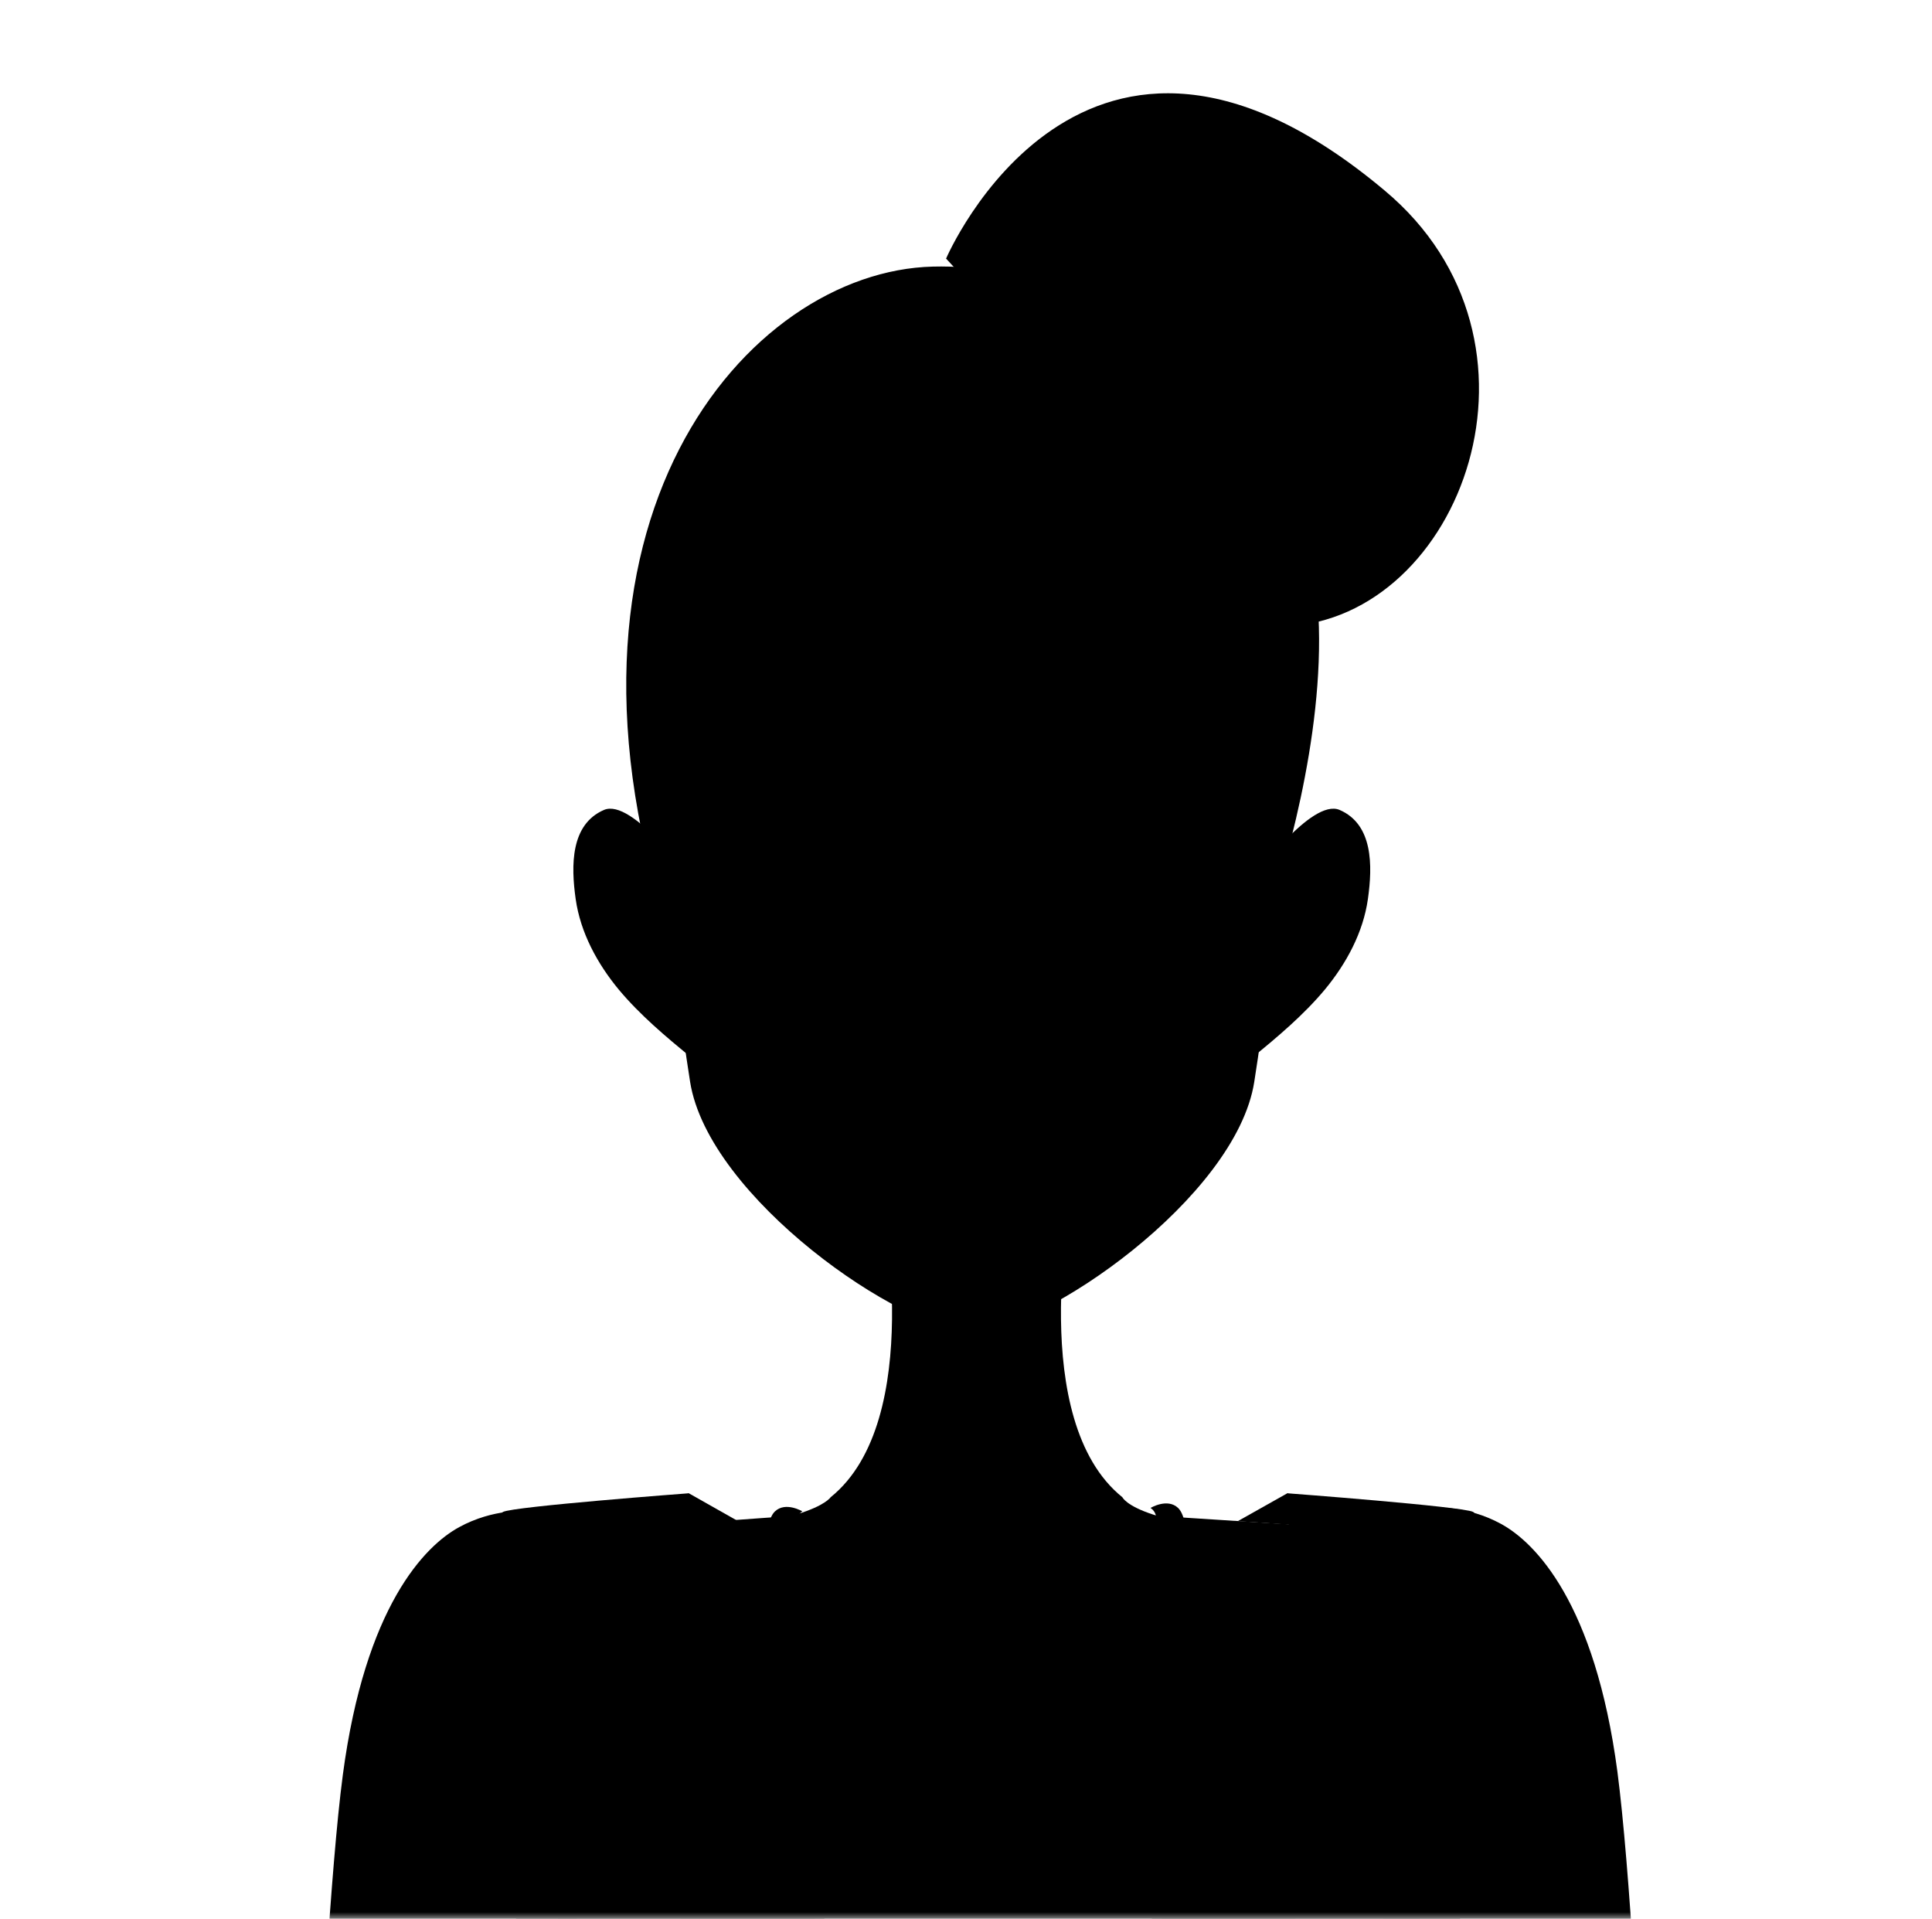 <svg width="145" height="144" viewBox="0 0 145 144" fill="none" xmlns="http://www.w3.org/2000/svg">
<rect width="145" height="144" fill="white"/>
<mask id="mask0_7464_1638" style="mask-type:alpha" maskUnits="userSpaceOnUse" x="0" y="0" width="145" height="144">
<rect width="145" height="144" fill="#D9D9D9"/>
</mask>
<g mask="url(#mask0_7464_1638)">
<path d="M99.584 115.108C85.358 114.94 84.238 112.364 84.238 112.364C77.05 106.577 80.411 90.017 80.411 90.017H66.166C66.166 90.017 69.527 106.577 62.339 112.364C62.339 112.364 60.808 114.828 46.993 115.108C32.767 115.388 26.476 119.383 38.965 127.915C38.965 127.915 55.002 139.341 73.279 139.285C91.556 139.322 107.593 127.915 107.593 127.915C120.101 119.383 113.791 115.276 99.565 115.108H99.584Z" fill="black"/>
<path d="M98.018 50.308C98.018 39.461 83.064 30.93 74.513 30.78H71.415C62.864 30.911 47.91 39.461 47.91 50.308C47.91 50.308 50.412 72.487 51.793 81.187C53.175 89.886 67.737 99.93 72.964 99.93C78.191 99.93 92.772 89.905 94.135 81.187C95.516 72.487 98.018 50.308 98.018 50.308Z" fill="black"/>
<path d="M51.868 79.357C49.964 77.789 48.041 76.183 46.435 74.26C44.83 72.319 43.56 69.985 43.205 67.465C42.851 64.963 42.813 61.864 45.334 60.781C47.443 59.885 51.756 65.878 51.756 65.878L51.868 79.357Z" fill="black"/>
<path d="M94.002 79.357C95.906 77.789 97.829 76.183 99.435 74.26C101.04 72.319 102.31 69.985 102.664 67.465C103.019 64.963 103.056 61.864 100.536 60.781C98.427 59.885 94.114 65.878 94.114 65.878L94.002 79.357Z" fill="black"/>
<path d="M39.489 113.391C39.489 113.391 37.024 113.204 34.467 114.604C31.89 116.004 27.41 120.541 25.73 133.198C25.263 136.727 24.852 142.029 24.441 148.134H43.148C43.614 135.177 43.857 112.028 39.489 113.391Z" fill="black"/>
<path d="M107.63 113.148C107.63 113.148 110.094 112.961 112.652 114.361C115.228 115.762 119.708 120.298 121.389 132.956C121.855 136.54 122.285 141.936 122.677 148.152H103.97C103.485 135.233 103.224 111.785 107.63 113.148Z" fill="black"/>
<path d="M41.915 148.134H106.51C106.379 144.232 106.753 141.208 107.201 135.57C108.097 125.694 109.254 115.202 109.254 115.202L88.065 113.839C88.065 113.895 74.866 125.955 73.876 125.955C72.439 125.955 59.184 115.855 58.363 113.839L39.19 115.239C39.19 115.239 40.31 125.694 41.206 135.57C41.672 141.208 42.046 144.232 41.897 148.134H41.915Z" fill="black"/>
<path d="M86.347 113.167C86.347 113.167 87.336 113.708 86.347 115.202C85.357 116.695 73.894 125.974 73.894 125.974C73.894 125.974 83.285 123.677 84.48 125.918C85.899 128.587 87.411 132.433 87.411 132.433C87.411 132.433 90.529 115.164 88.419 113.167C87.616 112.401 86.347 113.167 86.347 113.167Z" fill="black"/>
<path d="M60.231 113.41C60.231 113.41 59.241 113.951 60.231 115.444C61.22 116.938 73.896 125.974 73.896 125.974C73.896 125.974 63.292 123.939 62.097 126.179C60.679 128.849 59.166 132.695 59.166 132.695C59.166 132.695 56.049 115.426 58.158 113.428C58.961 112.663 60.231 113.428 60.231 113.428V113.41Z" fill="black"/>
<path d="M74.126 138.263C74.883 138.17 75.422 137.481 75.329 136.723C75.236 135.966 74.546 135.428 73.789 135.521C73.032 135.614 72.493 136.303 72.586 137.06C72.679 137.817 73.369 138.356 74.126 138.263Z" fill="black"/>
<path d="M85.303 148.134C89.951 137.996 96.149 123.192 96.56 122.09C97.774 117.983 97.307 114.324 97.307 114.324L96.616 112.065C96.616 112.065 109.797 113.055 110.562 113.465C111.682 114.063 109.853 127 109.853 127C109.853 127 109.628 138.034 109.535 148.134H85.321H85.303Z" fill="black"/>
<path d="M92.9 114.156L96.615 112.065L97.325 114.455L92.9 114.156Z" fill="black"/>
<path d="M84.387 148.134C89.894 137.138 96.242 123.659 96.914 118.431L96.615 112.065C96.615 112.065 97.436 112.345 98.202 114.754C98.818 116.714 97.511 135.85 97.007 148.134H84.387Z" fill="black"/>
<path d="M63.011 148.134C58.362 137.996 52.164 123.192 51.754 122.09C50.54 117.983 51.007 114.324 51.007 114.324L51.697 112.065C51.697 112.065 38.517 113.055 37.752 113.465C36.632 114.063 38.461 127 38.461 127C38.461 127 38.685 138.034 38.779 148.134H62.992H63.011Z" fill="black"/>
<path d="M55.393 114.156L51.697 112.065L50.969 114.455L55.393 114.156Z" fill="black"/>
<path d="M63.924 148.134C58.417 137.138 52.069 123.659 51.397 118.431L51.696 112.065C51.696 112.065 50.874 112.345 50.109 114.753C49.493 116.714 50.8 135.849 51.304 148.134H63.924Z" fill="black"/>
<path d="M71 19.418C71 19.418 81.287 -4.707 103.917 14.295C117.461 25.612 109.677 46.403 96.528 47L71 19.401V19.418Z" fill="black"/>
<path d="M50.531 71L52.561 56.087C52.561 56.087 79.854 52.209 87.609 43.735C87.609 43.735 93.283 61.775 94.428 71C94.428 71 107.528 36.885 89.379 30.769C89.379 30.769 83.601 19.682 70.016 20.007C56.066 20.349 39.687 39.225 50.514 71H50.531Z" fill="black"/>
</g>
</svg>
